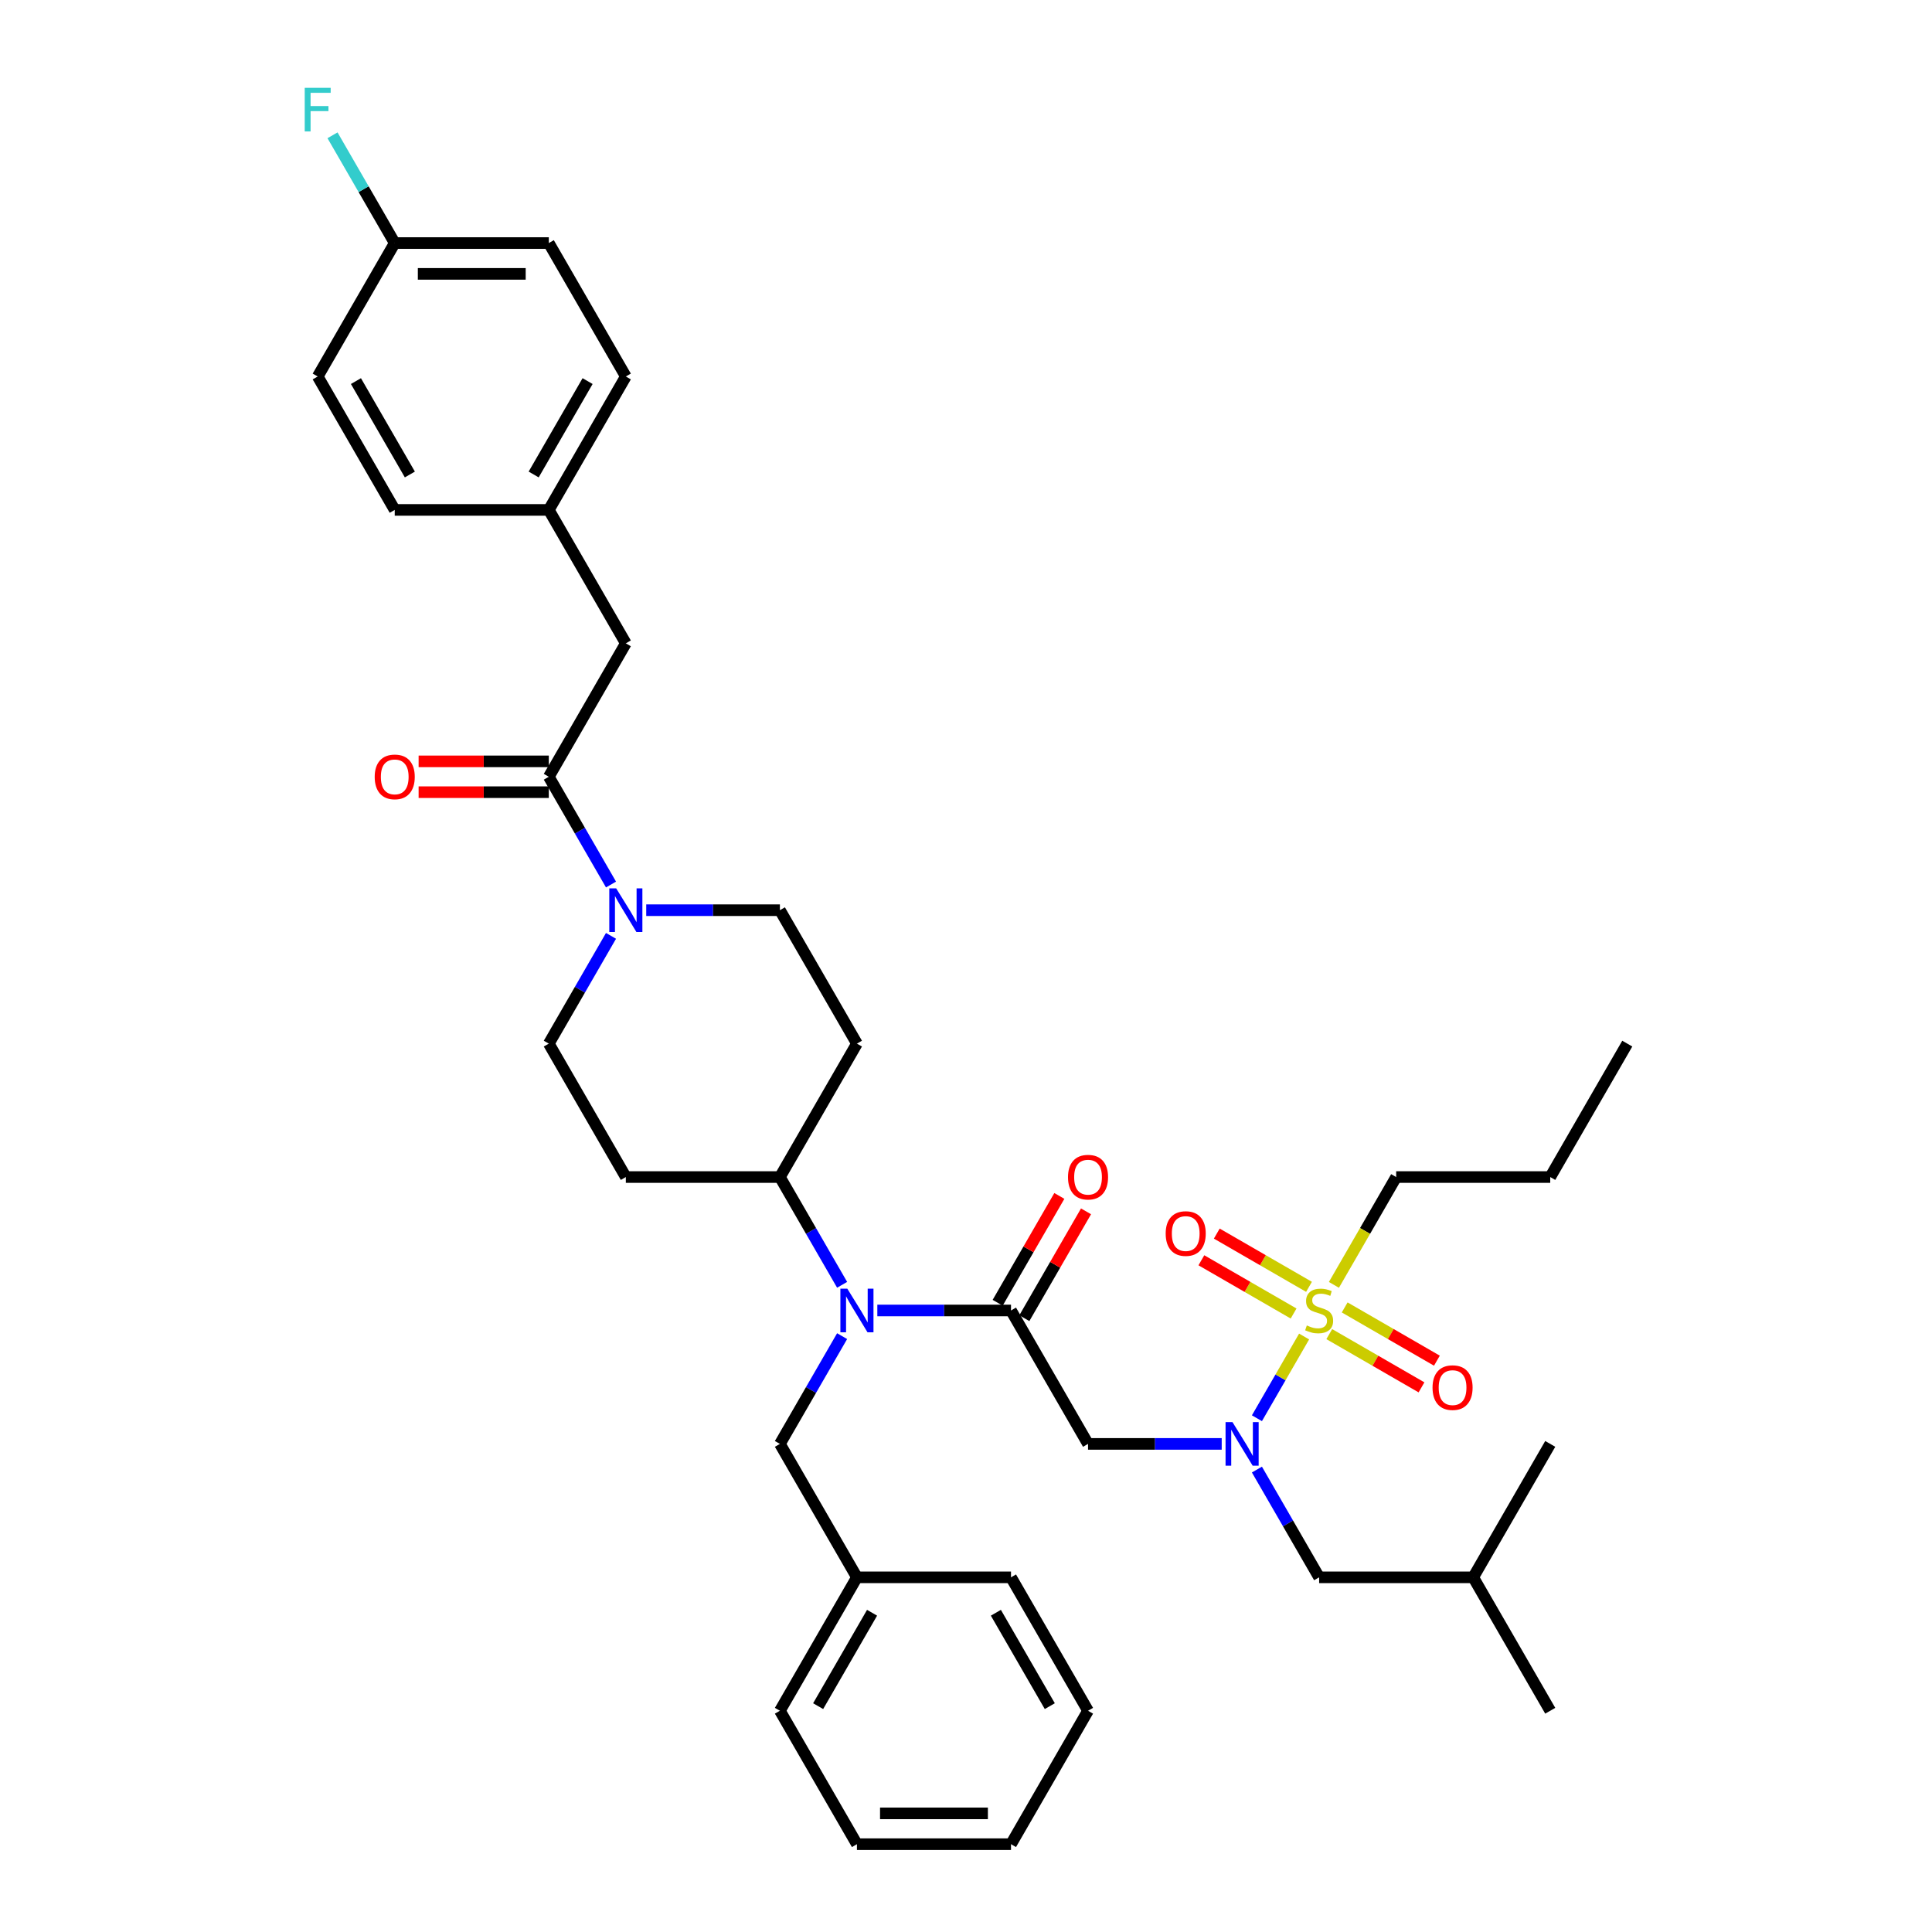 <?xml version='1.0' encoding='iso-8859-1'?>
<svg version='1.1' baseProfile='full'
              xmlns='http://www.w3.org/2000/svg'
                      xmlns:rdkit='http://www.rdkit.org/xml'
                      xmlns:xlink='http://www.w3.org/1999/xlink'
                  xml:space='preserve'
width='1000px' height='1000px' viewBox='0 0 1000 1000'>
<!-- END OF HEADER -->
<rect style='opacity:1.0;fill:#FFFFFF;stroke:none' width='1000' height='1000' x='0' y='0'> </rect>
<path class='bond-0' d='M 323.93,332.992 L 284.058,263.931' style='fill:none;fill-rule:evenodd;stroke:#000000;stroke-width:6px;stroke-linecap:butt;stroke-linejoin:miter;stroke-opacity:1' />
<path class='bond-1' d='M 323.93,332.992 L 284.058,402.054' style='fill:none;fill-rule:evenodd;stroke:#000000;stroke-width:6px;stroke-linecap:butt;stroke-linejoin:miter;stroke-opacity:1' />
<path class='bond-2' d='M 316.26,484.401 L 300.159,512.289' style='fill:none;fill-rule:evenodd;stroke:#0000FF;stroke-width:6px;stroke-linecap:butt;stroke-linejoin:miter;stroke-opacity:1' />
<path class='bond-2' d='M 300.159,512.289 L 284.058,540.177' style='fill:none;fill-rule:evenodd;stroke:#000000;stroke-width:6px;stroke-linecap:butt;stroke-linejoin:miter;stroke-opacity:1' />
<path class='bond-3' d='M 316.26,457.83 L 300.159,429.942' style='fill:none;fill-rule:evenodd;stroke:#0000FF;stroke-width:6px;stroke-linecap:butt;stroke-linejoin:miter;stroke-opacity:1' />
<path class='bond-3' d='M 300.159,429.942 L 284.058,402.054' style='fill:none;fill-rule:evenodd;stroke:#000000;stroke-width:6px;stroke-linecap:butt;stroke-linejoin:miter;stroke-opacity:1' />
<path class='bond-4' d='M 334.489,471.115 L 369.082,471.115' style='fill:none;fill-rule:evenodd;stroke:#0000FF;stroke-width:6px;stroke-linecap:butt;stroke-linejoin:miter;stroke-opacity:1' />
<path class='bond-4' d='M 369.082,471.115 L 403.676,471.115' style='fill:none;fill-rule:evenodd;stroke:#000000;stroke-width:6px;stroke-linecap:butt;stroke-linejoin:miter;stroke-opacity:1' />
<path class='bond-5' d='M 284.058,394.079 L 250.365,394.079' style='fill:none;fill-rule:evenodd;stroke:#000000;stroke-width:6px;stroke-linecap:butt;stroke-linejoin:miter;stroke-opacity:1' />
<path class='bond-5' d='M 250.365,394.079 L 216.673,394.079' style='fill:none;fill-rule:evenodd;stroke:#FF0000;stroke-width:6px;stroke-linecap:butt;stroke-linejoin:miter;stroke-opacity:1' />
<path class='bond-5' d='M 284.058,410.028 L 250.365,410.028' style='fill:none;fill-rule:evenodd;stroke:#000000;stroke-width:6px;stroke-linecap:butt;stroke-linejoin:miter;stroke-opacity:1' />
<path class='bond-5' d='M 250.365,410.028 L 216.673,410.028' style='fill:none;fill-rule:evenodd;stroke:#FF0000;stroke-width:6px;stroke-linecap:butt;stroke-linejoin:miter;stroke-opacity:1' />
<path class='bond-6' d='M 284.058,263.931 L 323.93,194.869' style='fill:none;fill-rule:evenodd;stroke:#000000;stroke-width:6px;stroke-linecap:butt;stroke-linejoin:miter;stroke-opacity:1' />
<path class='bond-6' d='M 276.226,245.597 L 304.137,197.254' style='fill:none;fill-rule:evenodd;stroke:#000000;stroke-width:6px;stroke-linecap:butt;stroke-linejoin:miter;stroke-opacity:1' />
<path class='bond-7' d='M 284.058,263.931 L 204.312,263.931' style='fill:none;fill-rule:evenodd;stroke:#000000;stroke-width:6px;stroke-linecap:butt;stroke-linejoin:miter;stroke-opacity:1' />
<path class='bond-8' d='M 323.93,194.869 L 284.058,125.808' style='fill:none;fill-rule:evenodd;stroke:#000000;stroke-width:6px;stroke-linecap:butt;stroke-linejoin:miter;stroke-opacity:1' />
<path class='bond-9' d='M 632.353,747.361 L 597.76,747.361' style='fill:none;fill-rule:evenodd;stroke:#0000FF;stroke-width:6px;stroke-linecap:butt;stroke-linejoin:miter;stroke-opacity:1' />
<path class='bond-9' d='M 597.76,747.361 L 563.166,747.361' style='fill:none;fill-rule:evenodd;stroke:#000000;stroke-width:6px;stroke-linecap:butt;stroke-linejoin:miter;stroke-opacity:1' />
<path class='bond-10' d='M 650.582,734.076 L 662.793,712.926' style='fill:none;fill-rule:evenodd;stroke:#0000FF;stroke-width:6px;stroke-linecap:butt;stroke-linejoin:miter;stroke-opacity:1' />
<path class='bond-10' d='M 662.793,712.926 L 675.004,691.776' style='fill:none;fill-rule:evenodd;stroke:#CCCC00;stroke-width:6px;stroke-linecap:butt;stroke-linejoin:miter;stroke-opacity:1' />
<path class='bond-11' d='M 650.582,760.647 L 666.683,788.535' style='fill:none;fill-rule:evenodd;stroke:#0000FF;stroke-width:6px;stroke-linecap:butt;stroke-linejoin:miter;stroke-opacity:1' />
<path class='bond-11' d='M 666.683,788.535 L 682.784,816.423' style='fill:none;fill-rule:evenodd;stroke:#000000;stroke-width:6px;stroke-linecap:butt;stroke-linejoin:miter;stroke-opacity:1' />
<path class='bond-12' d='M 722.657,609.238 L 802.402,609.238' style='fill:none;fill-rule:evenodd;stroke:#000000;stroke-width:6px;stroke-linecap:butt;stroke-linejoin:miter;stroke-opacity:1' />
<path class='bond-13' d='M 722.657,609.238 L 706.547,637.142' style='fill:none;fill-rule:evenodd;stroke:#000000;stroke-width:6px;stroke-linecap:butt;stroke-linejoin:miter;stroke-opacity:1' />
<path class='bond-13' d='M 706.547,637.142 L 690.436,665.046' style='fill:none;fill-rule:evenodd;stroke:#CCCC00;stroke-width:6px;stroke-linecap:butt;stroke-linejoin:miter;stroke-opacity:1' />
<path class='bond-14' d='M 677.537,666.062 L 653.67,652.283' style='fill:none;fill-rule:evenodd;stroke:#CCCC00;stroke-width:6px;stroke-linecap:butt;stroke-linejoin:miter;stroke-opacity:1' />
<path class='bond-14' d='M 653.67,652.283 L 629.804,638.503' style='fill:none;fill-rule:evenodd;stroke:#FF0000;stroke-width:6px;stroke-linecap:butt;stroke-linejoin:miter;stroke-opacity:1' />
<path class='bond-14' d='M 669.562,679.874 L 645.696,666.095' style='fill:none;fill-rule:evenodd;stroke:#CCCC00;stroke-width:6px;stroke-linecap:butt;stroke-linejoin:miter;stroke-opacity:1' />
<path class='bond-14' d='M 645.696,666.095 L 621.829,652.316' style='fill:none;fill-rule:evenodd;stroke:#FF0000;stroke-width:6px;stroke-linecap:butt;stroke-linejoin:miter;stroke-opacity:1' />
<path class='bond-15' d='M 688.031,690.537 L 711.898,704.317' style='fill:none;fill-rule:evenodd;stroke:#CCCC00;stroke-width:6px;stroke-linecap:butt;stroke-linejoin:miter;stroke-opacity:1' />
<path class='bond-15' d='M 711.898,704.317 L 735.764,718.096' style='fill:none;fill-rule:evenodd;stroke:#FF0000;stroke-width:6px;stroke-linecap:butt;stroke-linejoin:miter;stroke-opacity:1' />
<path class='bond-15' d='M 696.006,676.725 L 719.872,690.504' style='fill:none;fill-rule:evenodd;stroke:#CCCC00;stroke-width:6px;stroke-linecap:butt;stroke-linejoin:miter;stroke-opacity:1' />
<path class='bond-15' d='M 719.872,690.504 L 743.739,704.284' style='fill:none;fill-rule:evenodd;stroke:#FF0000;stroke-width:6px;stroke-linecap:butt;stroke-linejoin:miter;stroke-opacity:1' />
<path class='bond-16' d='M 802.402,609.238 L 842.275,540.177' style='fill:none;fill-rule:evenodd;stroke:#000000;stroke-width:6px;stroke-linecap:butt;stroke-linejoin:miter;stroke-opacity:1' />
<path class='bond-17' d='M 682.784,816.423 L 762.53,816.423' style='fill:none;fill-rule:evenodd;stroke:#000000;stroke-width:6px;stroke-linecap:butt;stroke-linejoin:miter;stroke-opacity:1' />
<path class='bond-18' d='M 762.53,816.423 L 802.402,885.484' style='fill:none;fill-rule:evenodd;stroke:#000000;stroke-width:6px;stroke-linecap:butt;stroke-linejoin:miter;stroke-opacity:1' />
<path class='bond-19' d='M 762.53,816.423 L 802.402,747.361' style='fill:none;fill-rule:evenodd;stroke:#000000;stroke-width:6px;stroke-linecap:butt;stroke-linejoin:miter;stroke-opacity:1' />
<path class='bond-20' d='M 435.878,665.014 L 419.777,637.126' style='fill:none;fill-rule:evenodd;stroke:#0000FF;stroke-width:6px;stroke-linecap:butt;stroke-linejoin:miter;stroke-opacity:1' />
<path class='bond-20' d='M 419.777,637.126 L 403.676,609.238' style='fill:none;fill-rule:evenodd;stroke:#000000;stroke-width:6px;stroke-linecap:butt;stroke-linejoin:miter;stroke-opacity:1' />
<path class='bond-21' d='M 454.107,678.3 L 488.7,678.3' style='fill:none;fill-rule:evenodd;stroke:#0000FF;stroke-width:6px;stroke-linecap:butt;stroke-linejoin:miter;stroke-opacity:1' />
<path class='bond-21' d='M 488.7,678.3 L 523.294,678.3' style='fill:none;fill-rule:evenodd;stroke:#000000;stroke-width:6px;stroke-linecap:butt;stroke-linejoin:miter;stroke-opacity:1' />
<path class='bond-22' d='M 435.878,691.585 L 419.777,719.473' style='fill:none;fill-rule:evenodd;stroke:#0000FF;stroke-width:6px;stroke-linecap:butt;stroke-linejoin:miter;stroke-opacity:1' />
<path class='bond-22' d='M 419.777,719.473 L 403.676,747.361' style='fill:none;fill-rule:evenodd;stroke:#000000;stroke-width:6px;stroke-linecap:butt;stroke-linejoin:miter;stroke-opacity:1' />
<path class='bond-23' d='M 530.2,682.287 L 546.163,654.638' style='fill:none;fill-rule:evenodd;stroke:#000000;stroke-width:6px;stroke-linecap:butt;stroke-linejoin:miter;stroke-opacity:1' />
<path class='bond-23' d='M 546.163,654.638 L 562.126,626.989' style='fill:none;fill-rule:evenodd;stroke:#FF0000;stroke-width:6px;stroke-linecap:butt;stroke-linejoin:miter;stroke-opacity:1' />
<path class='bond-23' d='M 516.387,674.312 L 532.35,646.664' style='fill:none;fill-rule:evenodd;stroke:#000000;stroke-width:6px;stroke-linecap:butt;stroke-linejoin:miter;stroke-opacity:1' />
<path class='bond-23' d='M 532.35,646.664 L 548.313,619.015' style='fill:none;fill-rule:evenodd;stroke:#FF0000;stroke-width:6px;stroke-linecap:butt;stroke-linejoin:miter;stroke-opacity:1' />
<path class='bond-24' d='M 523.294,678.3 L 563.166,747.361' style='fill:none;fill-rule:evenodd;stroke:#000000;stroke-width:6px;stroke-linecap:butt;stroke-linejoin:miter;stroke-opacity:1' />
<path class='bond-25' d='M 443.548,816.423 L 403.676,885.484' style='fill:none;fill-rule:evenodd;stroke:#000000;stroke-width:6px;stroke-linecap:butt;stroke-linejoin:miter;stroke-opacity:1' />
<path class='bond-25' d='M 451.38,834.756 L 423.469,883.099' style='fill:none;fill-rule:evenodd;stroke:#000000;stroke-width:6px;stroke-linecap:butt;stroke-linejoin:miter;stroke-opacity:1' />
<path class='bond-26' d='M 443.548,816.423 L 523.294,816.423' style='fill:none;fill-rule:evenodd;stroke:#000000;stroke-width:6px;stroke-linecap:butt;stroke-linejoin:miter;stroke-opacity:1' />
<path class='bond-27' d='M 443.548,816.423 L 403.676,747.361' style='fill:none;fill-rule:evenodd;stroke:#000000;stroke-width:6px;stroke-linecap:butt;stroke-linejoin:miter;stroke-opacity:1' />
<path class='bond-28' d='M 403.676,609.238 L 323.93,609.238' style='fill:none;fill-rule:evenodd;stroke:#000000;stroke-width:6px;stroke-linecap:butt;stroke-linejoin:miter;stroke-opacity:1' />
<path class='bond-29' d='M 403.676,609.238 L 443.548,540.177' style='fill:none;fill-rule:evenodd;stroke:#000000;stroke-width:6px;stroke-linecap:butt;stroke-linejoin:miter;stroke-opacity:1' />
<path class='bond-30' d='M 403.676,885.484 L 443.548,954.545' style='fill:none;fill-rule:evenodd;stroke:#000000;stroke-width:6px;stroke-linecap:butt;stroke-linejoin:miter;stroke-opacity:1' />
<path class='bond-31' d='M 523.294,816.423 L 563.166,885.484' style='fill:none;fill-rule:evenodd;stroke:#000000;stroke-width:6px;stroke-linecap:butt;stroke-linejoin:miter;stroke-opacity:1' />
<path class='bond-31' d='M 515.462,834.756 L 543.373,883.099' style='fill:none;fill-rule:evenodd;stroke:#000000;stroke-width:6px;stroke-linecap:butt;stroke-linejoin:miter;stroke-opacity:1' />
<path class='bond-32' d='M 284.058,540.177 L 323.93,609.238' style='fill:none;fill-rule:evenodd;stroke:#000000;stroke-width:6px;stroke-linecap:butt;stroke-linejoin:miter;stroke-opacity:1' />
<path class='bond-33' d='M 443.548,540.177 L 403.676,471.115' style='fill:none;fill-rule:evenodd;stroke:#000000;stroke-width:6px;stroke-linecap:butt;stroke-linejoin:miter;stroke-opacity:1' />
<path class='bond-34' d='M 443.548,954.545 L 523.294,954.545' style='fill:none;fill-rule:evenodd;stroke:#000000;stroke-width:6px;stroke-linecap:butt;stroke-linejoin:miter;stroke-opacity:1' />
<path class='bond-34' d='M 455.51,938.596 L 511.332,938.596' style='fill:none;fill-rule:evenodd;stroke:#000000;stroke-width:6px;stroke-linecap:butt;stroke-linejoin:miter;stroke-opacity:1' />
<path class='bond-35' d='M 563.166,885.484 L 523.294,954.545' style='fill:none;fill-rule:evenodd;stroke:#000000;stroke-width:6px;stroke-linecap:butt;stroke-linejoin:miter;stroke-opacity:1' />
<path class='bond-36' d='M 284.058,125.808 L 204.312,125.808' style='fill:none;fill-rule:evenodd;stroke:#000000;stroke-width:6px;stroke-linecap:butt;stroke-linejoin:miter;stroke-opacity:1' />
<path class='bond-36' d='M 272.096,141.757 L 216.274,141.757' style='fill:none;fill-rule:evenodd;stroke:#000000;stroke-width:6px;stroke-linecap:butt;stroke-linejoin:miter;stroke-opacity:1' />
<path class='bond-37' d='M 204.312,125.808 L 164.44,194.869' style='fill:none;fill-rule:evenodd;stroke:#000000;stroke-width:6px;stroke-linecap:butt;stroke-linejoin:miter;stroke-opacity:1' />
<path class='bond-38' d='M 204.312,125.808 L 188.211,97.92' style='fill:none;fill-rule:evenodd;stroke:#000000;stroke-width:6px;stroke-linecap:butt;stroke-linejoin:miter;stroke-opacity:1' />
<path class='bond-38' d='M 188.211,97.92 L 172.11,70.032' style='fill:none;fill-rule:evenodd;stroke:#33CCCC;stroke-width:6px;stroke-linecap:butt;stroke-linejoin:miter;stroke-opacity:1' />
<path class='bond-39' d='M 164.44,194.869 L 204.312,263.931' style='fill:none;fill-rule:evenodd;stroke:#000000;stroke-width:6px;stroke-linecap:butt;stroke-linejoin:miter;stroke-opacity:1' />
<path class='bond-39' d='M 184.233,197.254 L 212.144,245.597' style='fill:none;fill-rule:evenodd;stroke:#000000;stroke-width:6px;stroke-linecap:butt;stroke-linejoin:miter;stroke-opacity:1' />
<path  class='atom-1' d='M 318.938 459.823
L 326.339 471.785
Q 327.072 472.965, 328.253 475.103
Q 329.433 477.24, 329.497 477.367
L 329.497 459.823
L 332.495 459.823
L 332.495 482.407
L 329.401 482.407
L 321.458 469.329
Q 320.533 467.798, 319.544 466.043
Q 318.587 464.289, 318.3 463.747
L 318.3 482.407
L 315.366 482.407
L 315.366 459.823
L 318.938 459.823
' fill='#0000FF'/>
<path  class='atom-3' d='M 193.945 402.118
Q 193.945 396.695, 196.625 393.665
Q 199.304 390.634, 204.312 390.634
Q 209.32 390.634, 212 393.665
Q 214.679 396.695, 214.679 402.118
Q 214.679 407.604, 211.968 410.73
Q 209.257 413.824, 204.312 413.824
Q 199.336 413.824, 196.625 410.73
Q 193.945 407.636, 193.945 402.118
M 204.312 411.272
Q 207.757 411.272, 209.607 408.976
Q 211.489 406.647, 211.489 402.118
Q 211.489 397.684, 209.607 395.451
Q 207.757 393.186, 204.312 393.186
Q 200.867 393.186, 198.985 395.419
Q 197.135 397.652, 197.135 402.118
Q 197.135 406.679, 198.985 408.976
Q 200.867 411.272, 204.312 411.272
' fill='#FF0000'/>
<path  class='atom-6' d='M 637.919 736.069
L 645.32 748.031
Q 646.054 749.211, 647.234 751.348
Q 648.414 753.486, 648.478 753.613
L 648.478 736.069
L 651.476 736.069
L 651.476 758.653
L 648.382 758.653
L 640.439 745.575
Q 639.514 744.044, 638.526 742.289
Q 637.569 740.535, 637.282 739.993
L 637.282 758.653
L 634.347 758.653
L 634.347 736.069
L 637.919 736.069
' fill='#0000FF'/>
<path  class='atom-8' d='M 676.405 686.051
Q 676.66 686.147, 677.712 686.593
Q 678.765 687.04, 679.913 687.327
Q 681.094 687.582, 682.242 687.582
Q 684.379 687.582, 685.623 686.561
Q 686.867 685.509, 686.867 683.69
Q 686.867 682.446, 686.229 681.681
Q 685.623 680.915, 684.666 680.501
Q 683.709 680.086, 682.114 679.607
Q 680.105 679.001, 678.893 678.427
Q 677.712 677.853, 676.851 676.641
Q 676.022 675.429, 676.022 673.387
Q 676.022 670.548, 677.936 668.794
Q 679.881 667.04, 683.709 667.04
Q 686.325 667.04, 689.291 668.284
L 688.558 670.74
Q 685.846 669.623, 683.805 669.623
Q 681.604 669.623, 680.392 670.548
Q 679.18 671.442, 679.212 673.005
Q 679.212 674.217, 679.818 674.95
Q 680.456 675.684, 681.349 676.099
Q 682.274 676.513, 683.805 676.992
Q 685.846 677.63, 687.059 678.268
Q 688.271 678.906, 689.132 680.214
Q 690.025 681.489, 690.025 683.69
Q 690.025 686.816, 687.92 688.507
Q 685.846 690.166, 682.37 690.166
Q 680.36 690.166, 678.829 689.719
Q 677.33 689.304, 675.543 688.571
L 676.405 686.051
' fill='#CCCC00'/>
<path  class='atom-9' d='M 603.356 638.491
Q 603.356 633.068, 606.035 630.038
Q 608.715 627.007, 613.723 627.007
Q 618.731 627.007, 621.41 630.038
Q 624.09 633.068, 624.09 638.491
Q 624.09 643.977, 621.378 647.103
Q 618.667 650.197, 613.723 650.197
Q 608.747 650.197, 606.035 647.103
Q 603.356 644.009, 603.356 638.491
M 613.723 647.646
Q 617.168 647.646, 619.018 645.349
Q 620.9 643.02, 620.9 638.491
Q 620.9 634.057, 619.018 631.824
Q 617.168 629.559, 613.723 629.559
Q 610.278 629.559, 608.396 631.792
Q 606.546 634.025, 606.546 638.491
Q 606.546 643.052, 608.396 645.349
Q 610.278 647.646, 613.723 647.646
' fill='#FF0000'/>
<path  class='atom-10' d='M 741.479 718.236
Q 741.479 712.813, 744.158 709.783
Q 746.838 706.753, 751.846 706.753
Q 756.854 706.753, 759.533 709.783
Q 762.213 712.813, 762.213 718.236
Q 762.213 723.723, 759.501 726.849
Q 756.79 729.943, 751.846 729.943
Q 746.87 729.943, 744.158 726.849
Q 741.479 723.754, 741.479 718.236
M 751.846 727.391
Q 755.291 727.391, 757.141 725.094
Q 759.023 722.766, 759.023 718.236
Q 759.023 713.802, 757.141 711.569
Q 755.291 709.305, 751.846 709.305
Q 748.401 709.305, 746.519 711.537
Q 744.669 713.77, 744.669 718.236
Q 744.669 722.798, 746.519 725.094
Q 748.401 727.391, 751.846 727.391
' fill='#FF0000'/>
<path  class='atom-15' d='M 438.556 667.008
L 445.957 678.969
Q 446.69 680.15, 447.87 682.287
Q 449.051 684.424, 449.115 684.552
L 449.115 667.008
L 452.113 667.008
L 452.113 689.592
L 449.019 689.592
L 441.076 676.513
Q 440.151 674.982, 439.162 673.228
Q 438.205 671.473, 437.918 670.931
L 437.918 689.592
L 434.984 689.592
L 434.984 667.008
L 438.556 667.008
' fill='#0000FF'/>
<path  class='atom-17' d='M 552.799 609.302
Q 552.799 603.879, 555.479 600.849
Q 558.158 597.819, 563.166 597.819
Q 568.174 597.819, 570.854 600.849
Q 573.533 603.879, 573.533 609.302
Q 573.533 614.788, 570.822 617.914
Q 568.11 621.009, 563.166 621.009
Q 558.19 621.009, 555.479 617.914
Q 552.799 614.82, 552.799 609.302
M 563.166 618.457
Q 566.611 618.457, 568.461 616.16
Q 570.343 613.831, 570.343 609.302
Q 570.343 604.868, 568.461 602.635
Q 566.611 600.37, 563.166 600.37
Q 559.721 600.37, 557.839 602.603
Q 555.989 604.836, 555.989 609.302
Q 555.989 613.863, 557.839 616.16
Q 559.721 618.457, 563.166 618.457
' fill='#FF0000'/>
<path  class='atom-37' d='M 157.725 45.455
L 171.154 45.455
L 171.154 48.038
L 160.756 48.038
L 160.756 54.896
L 170.006 54.896
L 170.006 57.512
L 160.756 57.512
L 160.756 68.038
L 157.725 68.038
L 157.725 45.455
' fill='#33CCCC'/>
</svg>

